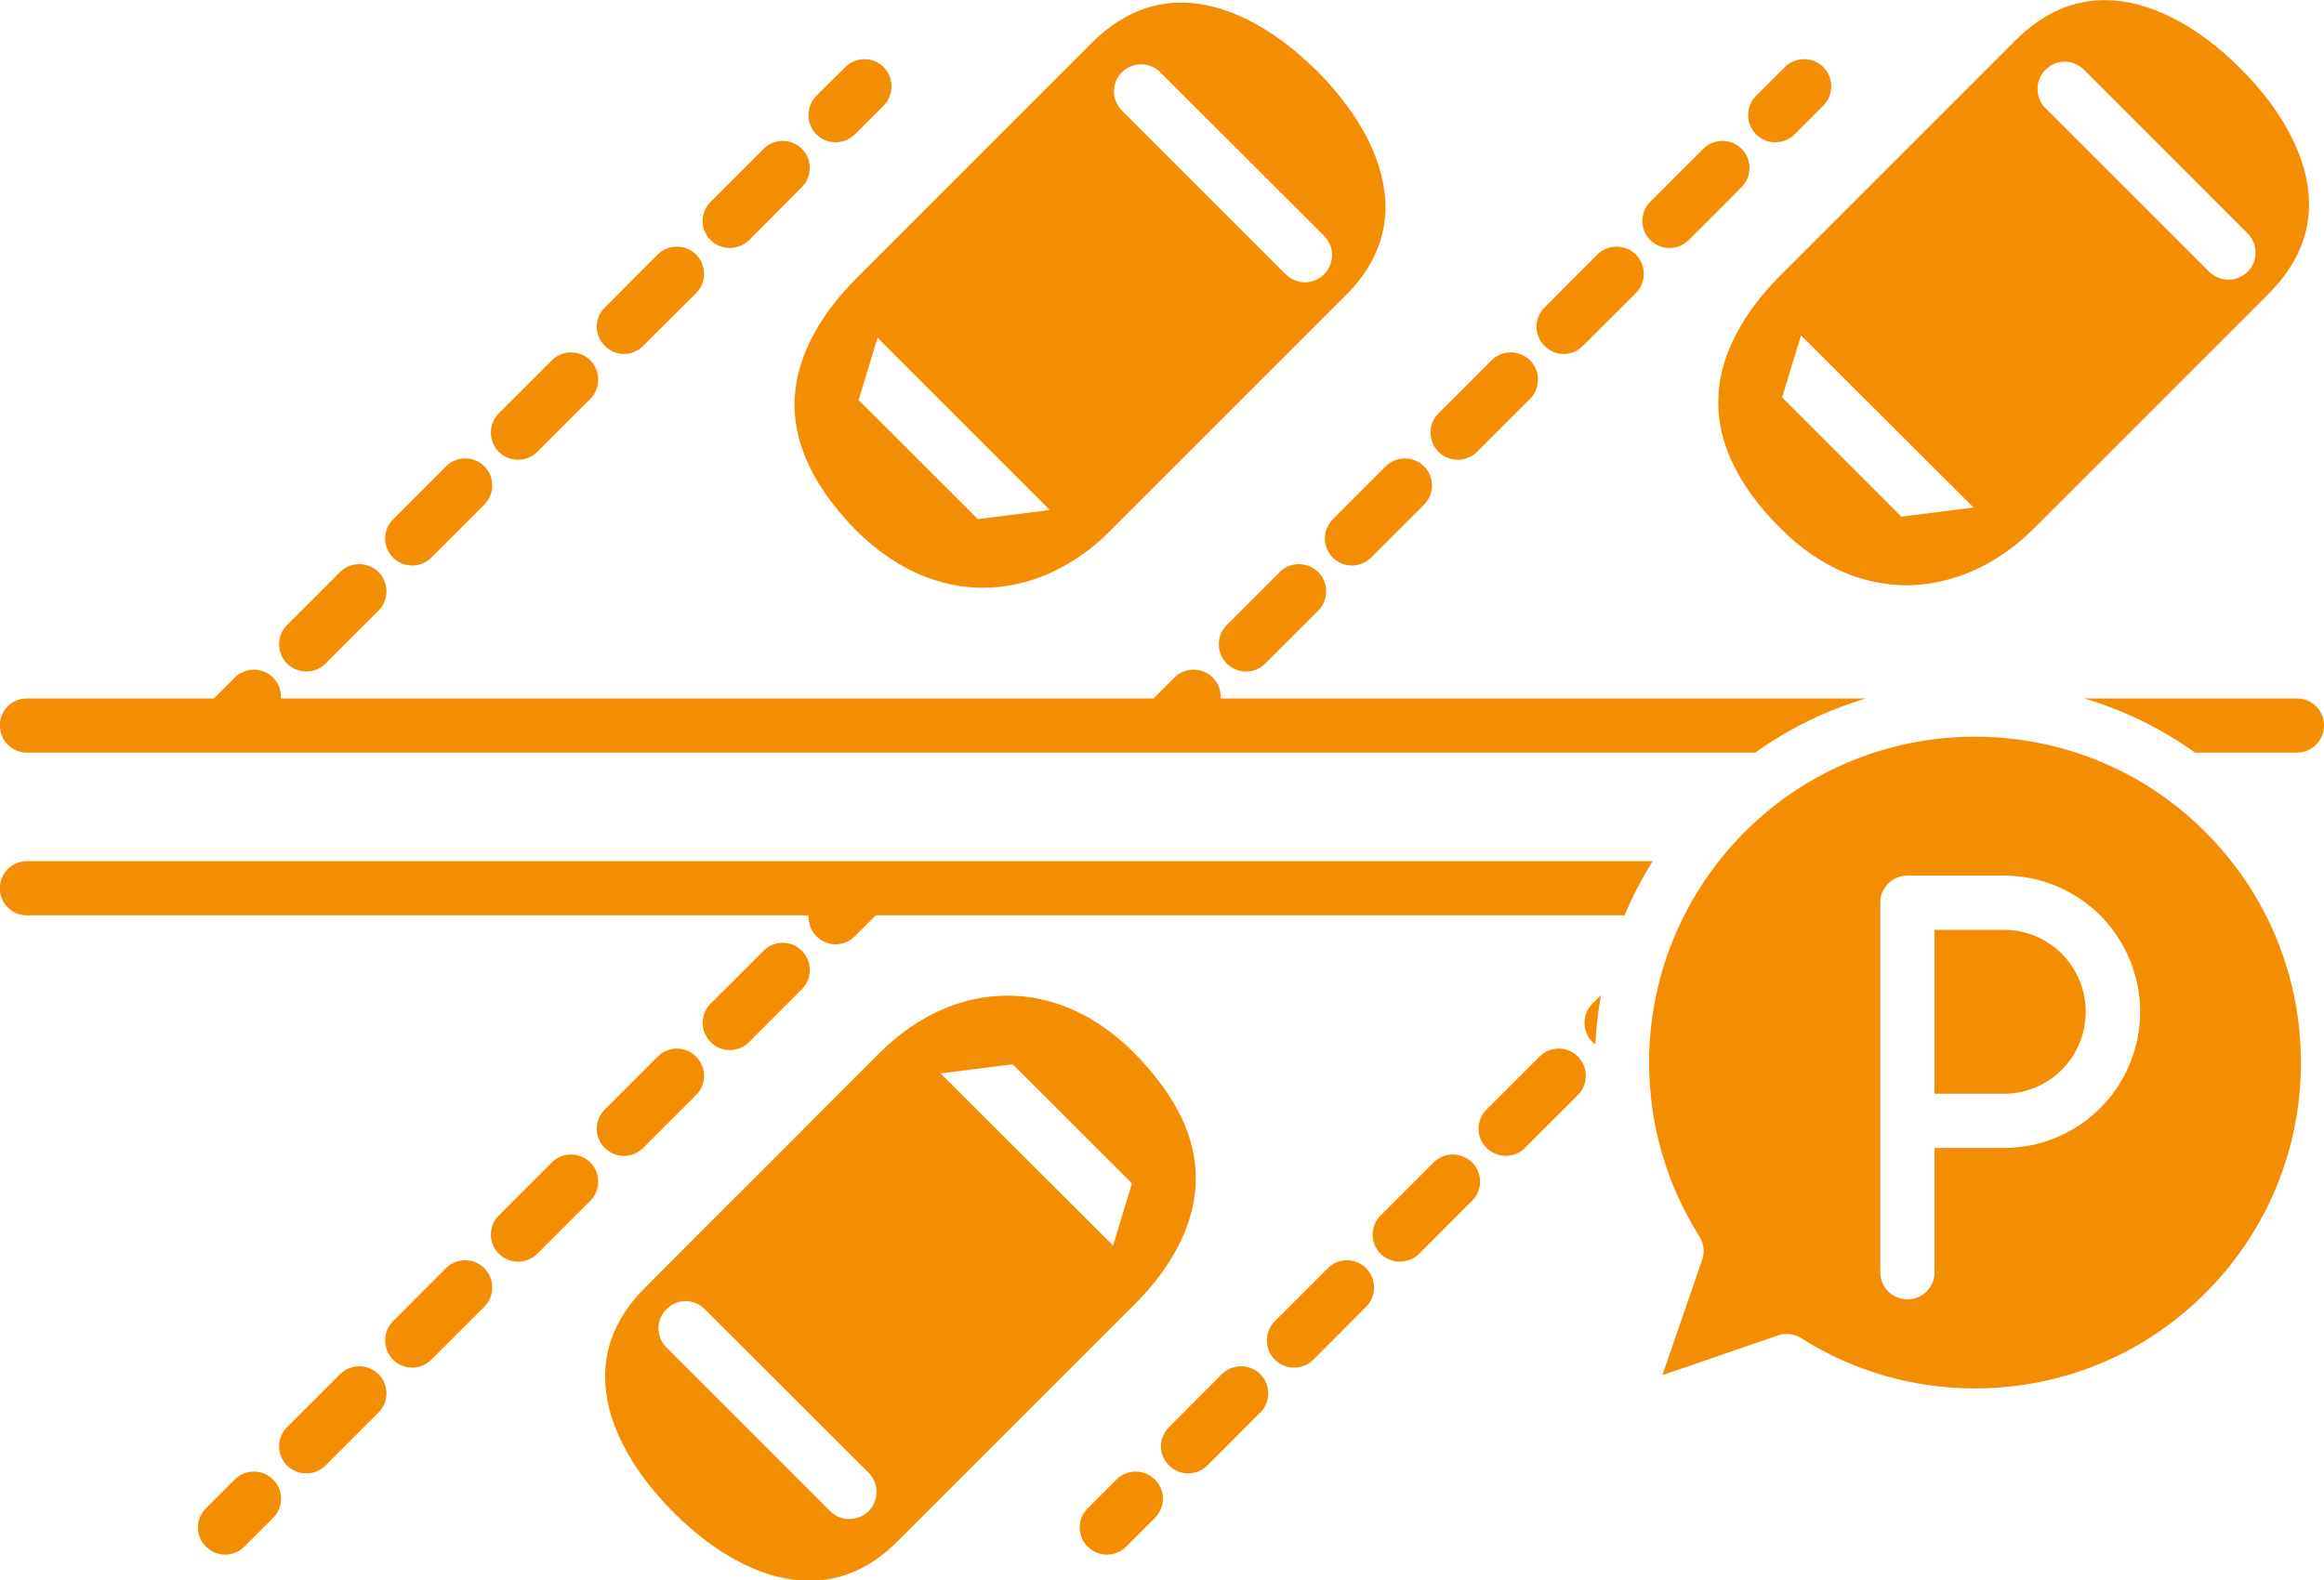 <svg xmlns="http://www.w3.org/2000/svg" xmlns:xlink="http://www.w3.org/1999/xlink" zoomAndPan="magnify" preserveAspectRatio="xMidYMid meet" version="1.0" viewBox="0.01 5.92 36.99 25.16"><defs><clipPath id="da00e05a4d"><path d="M 27 5.922 L 37 5.922 L 37 16 L 27 16 Z M 27 5.922 " clip-rule="nonzero"/></clipPath><clipPath id="43109cc71b"><path d="M 9 21 L 20 21 L 20 31.086 L 9 31.086 Z M 9 21 " clip-rule="nonzero"/></clipPath><clipPath id="4fb2dc753a"><path d="M 12 5.922 L 23 5.922 L 23 16 L 12 16 Z M 12 5.922 " clip-rule="nonzero"/></clipPath></defs><g clip-path="url(#da00e05a4d)"><path fill="#f38e03" d="M 32.566 7.031 C 32.734 6.859 33.008 6.859 33.18 7.031 L 35.785 9.637 C 35.953 9.805 35.953 10.078 35.785 10.246 C 35.617 10.414 35.344 10.414 35.172 10.246 L 32.566 7.641 C 32.398 7.473 32.398 7.199 32.566 7.031 Z M 30.273 14.145 L 28.375 12.246 L 28.676 11.258 L 31.422 14 Z M 28.352 10.301 C 28.035 10.617 27.785 10.953 27.617 11.293 C 27.445 11.633 27.359 11.977 27.359 12.324 C 27.359 12.633 27.426 12.949 27.582 13.281 C 27.738 13.617 27.984 13.969 28.352 14.332 C 28.668 14.652 29.004 14.875 29.34 15.023 C 29.676 15.168 30.016 15.234 30.352 15.238 C 31.07 15.234 31.789 14.926 32.383 14.332 L 36.125 10.59 C 36.355 10.359 36.512 10.125 36.613 9.891 C 36.715 9.656 36.762 9.418 36.762 9.176 C 36.762 8.828 36.668 8.465 36.48 8.098 C 36.297 7.73 36.02 7.359 35.672 7.012 C 35.324 6.664 34.953 6.387 34.586 6.203 C 34.215 6.016 33.852 5.922 33.508 5.922 C 33.266 5.922 33.027 5.969 32.793 6.07 C 32.559 6.172 32.324 6.328 32.094 6.559 L 31.785 6.254 L 32.094 6.559 L 28.352 10.301 " fill-opacity="1" fill-rule="nonzero"/></g><g clip-path="url(#43109cc71b)"><path fill="#f38e03" d="M 10.617 26.762 C 10.785 26.59 11.059 26.59 11.227 26.762 L 13.836 29.367 C 14.004 29.535 14.004 29.809 13.836 29.977 C 13.664 30.145 13.391 30.145 13.223 29.977 L 10.617 27.371 C 10.449 27.203 10.449 26.93 10.617 26.762 Z M 16.129 22.863 L 18.027 24.758 L 17.727 25.75 L 14.98 23.008 Z M 11.816 30.805 C 12.184 30.992 12.547 31.086 12.895 31.086 C 13.137 31.086 13.375 31.039 13.609 30.938 C 13.844 30.836 14.078 30.68 14.309 30.445 L 18.051 26.703 C 18.367 26.391 18.617 26.055 18.785 25.715 C 18.953 25.375 19.043 25.031 19.043 24.68 C 19.043 24.375 18.977 24.059 18.82 23.723 C 18.664 23.391 18.414 23.039 18.051 22.672 C 17.734 22.355 17.398 22.129 17.062 21.984 C 16.727 21.84 16.387 21.77 16.047 21.77 C 15.332 21.77 14.613 22.082 14.02 22.672 L 10.277 26.418 C 10.047 26.648 9.891 26.883 9.789 27.117 C 9.688 27.352 9.641 27.59 9.641 27.832 C 9.641 28.176 9.734 28.539 9.922 28.91 C 10.105 29.277 10.383 29.648 10.73 29.996 C 11.078 30.344 11.449 30.621 11.816 30.805 " fill-opacity="1" fill-rule="nonzero"/></g><g clip-path="url(#4fb2dc753a)"><path fill="#f38e03" d="M 13.977 11.297 L 16.719 14.039 L 15.574 14.184 L 13.676 12.289 Z M 17.867 7.07 C 18.035 6.902 18.309 6.902 18.477 7.07 L 21.086 9.676 C 21.254 9.844 21.254 10.117 21.086 10.285 C 20.914 10.457 20.641 10.457 20.473 10.285 L 17.867 7.68 C 17.699 7.512 17.699 7.238 17.867 7.07 Z M 12.914 11.332 C 12.746 11.672 12.656 12.016 12.656 12.367 C 12.656 12.672 12.727 12.988 12.883 13.324 C 13.039 13.656 13.285 14.008 13.648 14.375 C 13.969 14.691 14.301 14.914 14.637 15.062 C 14.977 15.207 15.316 15.277 15.652 15.277 C 16.371 15.277 17.09 14.965 17.68 14.371 L 21.422 10.629 C 21.656 10.398 21.812 10.164 21.914 9.93 C 22.016 9.695 22.062 9.457 22.062 9.215 C 22.062 8.871 21.965 8.508 21.781 8.137 C 21.594 7.77 21.32 7.398 20.973 7.051 C 20.621 6.703 20.254 6.426 19.883 6.242 C 19.516 6.055 19.152 5.961 18.809 5.961 C 18.562 5.961 18.328 6.008 18.094 6.109 C 17.859 6.211 17.625 6.367 17.391 6.598 L 13.648 10.344 C 13.336 10.656 13.082 10.992 12.914 11.332 " fill-opacity="1" fill-rule="nonzero"/></g><path fill="#f38e03" d="M 36.566 17.039 L 33.184 17.039 C 33.805 17.223 34.402 17.512 34.949 17.902 L 36.566 17.902 C 36.809 17.902 37 17.707 37 17.469 C 37 17.23 36.809 17.039 36.566 17.039 " fill-opacity="1" fill-rule="nonzero"/><path fill="#f38e03" d="M 0.438 17.902 L 27.945 17.902 C 28.492 17.512 29.09 17.223 29.711 17.039 L 19.438 17.039 C 19.445 16.918 19.406 16.797 19.312 16.707 C 19.145 16.539 18.871 16.539 18.703 16.707 C 18.562 16.848 18.449 16.961 18.371 17.039 L 4.48 17.039 C 4.488 16.918 4.449 16.797 4.355 16.707 C 4.188 16.539 3.914 16.539 3.746 16.707 C 3.605 16.848 3.492 16.961 3.414 17.039 L 0.438 17.039 C 0.199 17.039 0.008 17.23 0.008 17.469 C 0.008 17.707 0.199 17.902 0.438 17.902 " fill-opacity="1" fill-rule="nonzero"/><path fill="#f38e03" d="M 28.574 8.059 C 28.809 7.824 28.969 7.664 29.031 7.602 C 29.199 7.43 29.199 7.156 29.031 6.988 C 28.863 6.82 28.59 6.82 28.418 6.988 C 28.355 7.051 28.195 7.211 27.961 7.445 C 27.793 7.617 27.793 7.891 27.961 8.059 C 28.129 8.227 28.402 8.227 28.574 8.059 " fill-opacity="1" fill-rule="nonzero"/><path fill="#f38e03" d="M 23.52 13.113 C 23.797 12.832 24.082 12.551 24.363 12.27 C 24.531 12.102 24.531 11.828 24.363 11.656 C 24.191 11.488 23.918 11.488 23.75 11.656 C 23.469 11.938 23.188 12.223 22.906 12.5 C 22.738 12.668 22.738 12.945 22.906 13.113 C 23.074 13.281 23.348 13.281 23.52 13.113 " fill-opacity="1" fill-rule="nonzero"/><path fill="#f38e03" d="M 21.223 14.188 C 21.055 14.355 21.055 14.629 21.223 14.797 C 21.391 14.965 21.664 14.965 21.832 14.797 C 22.105 14.523 22.387 14.242 22.676 13.953 C 22.844 13.785 22.844 13.512 22.676 13.344 C 22.508 13.176 22.234 13.176 22.066 13.344 C 21.777 13.633 21.496 13.914 21.223 14.188 " fill-opacity="1" fill-rule="nonzero"/><path fill="#f38e03" d="M 19.535 16.484 C 19.707 16.652 19.98 16.652 20.148 16.484 C 20.402 16.23 20.688 15.945 20.992 15.641 C 21.16 15.473 21.16 15.199 20.992 15.027 C 20.82 14.859 20.547 14.859 20.379 15.027 C 20.074 15.332 19.789 15.617 19.535 15.871 C 19.367 16.039 19.367 16.312 19.535 16.484 " fill-opacity="1" fill-rule="nonzero"/><path fill="#f38e03" d="M 26.887 9.742 C 27.191 9.438 27.477 9.156 27.73 8.898 C 27.898 8.73 27.898 8.457 27.73 8.289 C 27.562 8.121 27.289 8.121 27.121 8.289 C 26.863 8.543 26.582 8.828 26.277 9.133 C 26.109 9.301 26.109 9.574 26.277 9.742 C 26.445 9.91 26.719 9.91 26.887 9.742 " fill-opacity="1" fill-rule="nonzero"/><path fill="#f38e03" d="M 25.203 11.426 C 25.492 11.141 25.773 10.859 26.047 10.586 C 26.215 10.418 26.215 10.141 26.047 9.973 C 25.879 9.805 25.602 9.805 25.434 9.973 C 25.16 10.246 24.879 10.527 24.594 10.816 C 24.422 10.984 24.422 11.258 24.594 11.426 C 24.762 11.598 25.035 11.598 25.203 11.426 " fill-opacity="1" fill-rule="nonzero"/><path fill="#f38e03" d="M 22.598 25.879 C 22.879 25.598 23.16 25.316 23.441 25.035 C 23.609 24.867 23.609 24.594 23.441 24.426 C 23.27 24.258 22.996 24.258 22.828 24.426 C 22.547 24.707 22.266 24.988 21.984 25.27 C 21.816 25.438 21.816 25.711 21.984 25.879 C 22.156 26.047 22.43 26.047 22.598 25.879 " fill-opacity="1" fill-rule="nonzero"/><path fill="#f38e03" d="M 24.281 24.195 C 24.57 23.906 24.852 23.625 25.125 23.352 C 25.293 23.184 25.293 22.91 25.125 22.742 C 24.957 22.57 24.684 22.57 24.512 22.742 C 24.242 23.012 23.957 23.297 23.672 23.582 C 23.5 23.754 23.5 24.027 23.672 24.195 C 23.84 24.363 24.113 24.363 24.281 24.195 " fill-opacity="1" fill-rule="nonzero"/><path fill="#f38e03" d="M 20.914 27.566 C 21.184 27.293 21.465 27.012 21.754 26.723 C 21.922 26.555 21.922 26.281 21.754 26.109 C 21.586 25.941 21.312 25.941 21.145 26.109 C 20.855 26.398 20.574 26.68 20.301 26.953 C 20.133 27.121 20.133 27.395 20.301 27.566 C 20.469 27.734 20.742 27.734 20.914 27.566 " fill-opacity="1" fill-rule="nonzero"/><path fill="#f38e03" d="M 19.227 29.25 C 19.48 28.996 19.766 28.711 20.07 28.406 C 20.238 28.238 20.238 27.965 20.07 27.797 C 19.902 27.629 19.625 27.629 19.457 27.797 C 19.152 28.102 18.871 28.383 18.617 28.641 C 18.445 28.809 18.445 29.082 18.617 29.25 C 18.785 29.418 19.059 29.418 19.227 29.25 " fill-opacity="1" fill-rule="nonzero"/><path fill="#f38e03" d="M 25.402 22.547 C 25.414 22.285 25.445 22.023 25.492 21.762 C 25.445 21.809 25.402 21.852 25.355 21.898 C 25.188 22.066 25.188 22.34 25.355 22.508 C 25.371 22.523 25.387 22.535 25.402 22.547 " fill-opacity="1" fill-rule="nonzero"/><path fill="#f38e03" d="M 17.934 30.543 C 17.934 30.543 18.102 30.375 18.391 30.086 C 18.562 29.914 18.562 29.641 18.391 29.473 C 18.223 29.305 17.949 29.305 17.781 29.473 C 17.488 29.766 17.324 29.93 17.324 29.93 C 17.152 30.102 17.152 30.375 17.324 30.543 C 17.492 30.711 17.766 30.711 17.934 30.543 " fill-opacity="1" fill-rule="nonzero"/><path fill="#f38e03" d="M 13.004 20.824 C 13.172 20.996 13.445 20.996 13.617 20.824 C 13.754 20.688 13.867 20.574 13.949 20.492 L 25.867 20.492 C 25.992 20.195 26.141 19.906 26.316 19.629 L 0.438 19.629 C 0.199 19.629 0.008 19.824 0.008 20.062 C 0.008 20.301 0.199 20.492 0.438 20.492 L 12.879 20.492 C 12.875 20.613 12.914 20.734 13.004 20.824 " fill-opacity="1" fill-rule="nonzero"/><path fill="#f38e03" d="M 11.934 22.508 C 12.234 22.207 12.52 21.922 12.773 21.668 C 12.941 21.5 12.941 21.227 12.773 21.055 C 12.605 20.887 12.332 20.887 12.164 21.055 C 11.91 21.312 11.625 21.594 11.32 21.898 C 11.152 22.066 11.152 22.34 11.32 22.508 C 11.488 22.68 11.762 22.68 11.934 22.508 " fill-opacity="1" fill-rule="nonzero"/><path fill="#f38e03" d="M 10.477 22.742 C 10.207 23.012 9.922 23.297 9.637 23.582 C 9.465 23.754 9.465 24.027 9.637 24.195 C 9.805 24.363 10.078 24.363 10.246 24.195 C 10.535 23.906 10.816 23.625 11.09 23.352 C 11.258 23.184 11.258 22.91 11.09 22.742 C 10.922 22.57 10.648 22.57 10.477 22.742 " fill-opacity="1" fill-rule="nonzero"/><path fill="#f38e03" d="M 7.109 26.109 C 6.82 26.398 6.539 26.68 6.266 26.953 C 6.098 27.121 6.098 27.395 6.266 27.566 C 6.434 27.734 6.707 27.734 6.875 27.566 C 7.148 27.293 7.43 27.012 7.719 26.723 C 7.887 26.555 7.887 26.281 7.719 26.109 C 7.551 25.941 7.277 25.941 7.109 26.109 " fill-opacity="1" fill-rule="nonzero"/><path fill="#f38e03" d="M 8.793 24.426 C 8.512 24.707 8.23 24.988 7.949 25.27 C 7.781 25.438 7.781 25.711 7.949 25.879 C 8.117 26.047 8.395 26.047 8.562 25.879 C 8.844 25.598 9.125 25.316 9.406 25.035 C 9.574 24.867 9.574 24.594 9.406 24.426 C 9.234 24.258 8.961 24.258 8.793 24.426 " fill-opacity="1" fill-rule="nonzero"/><path fill="#f38e03" d="M 5.422 27.797 C 5.117 28.102 4.836 28.383 4.578 28.641 C 4.41 28.809 4.41 29.082 4.578 29.25 C 4.75 29.418 5.023 29.418 5.191 29.25 C 5.445 28.996 5.73 28.711 6.035 28.406 C 6.203 28.238 6.203 27.965 6.035 27.797 C 5.863 27.629 5.59 27.629 5.422 27.797 " fill-opacity="1" fill-rule="nonzero"/><path fill="#f38e03" d="M 3.746 29.473 C 3.453 29.766 3.289 29.93 3.289 29.93 C 3.117 30.102 3.117 30.375 3.289 30.543 C 3.457 30.711 3.73 30.711 3.898 30.543 C 3.898 30.543 4.066 30.375 4.355 30.086 C 4.527 29.914 4.527 29.641 4.355 29.473 C 4.188 29.305 3.914 29.305 3.746 29.473 " fill-opacity="1" fill-rule="nonzero"/><path fill="#f38e03" d="M 13.617 8.059 C 13.852 7.824 14.012 7.664 14.074 7.602 C 14.242 7.43 14.242 7.156 14.074 6.988 C 13.906 6.82 13.633 6.82 13.465 6.988 C 13.398 7.051 13.242 7.211 13.004 7.445 C 12.836 7.617 12.836 7.891 13.004 8.059 C 13.172 8.227 13.445 8.227 13.617 8.059 " fill-opacity="1" fill-rule="nonzero"/><path fill="#f38e03" d="M 8.562 13.113 C 8.844 12.832 9.125 12.551 9.406 12.27 C 9.574 12.102 9.574 11.828 9.406 11.656 C 9.234 11.488 8.961 11.488 8.793 11.656 C 8.512 11.938 8.23 12.223 7.949 12.5 C 7.781 12.668 7.781 12.945 7.949 13.113 C 8.117 13.281 8.395 13.281 8.562 13.113 " fill-opacity="1" fill-rule="nonzero"/><path fill="#f38e03" d="M 10.246 11.426 C 10.535 11.141 10.816 10.859 11.09 10.586 C 11.258 10.418 11.258 10.141 11.09 9.973 C 10.922 9.805 10.648 9.805 10.477 9.973 C 10.207 10.246 9.922 10.527 9.637 10.816 C 9.465 10.984 9.465 11.258 9.637 11.426 C 9.805 11.598 10.078 11.598 10.246 11.426 " fill-opacity="1" fill-rule="nonzero"/><path fill="#f38e03" d="M 5.191 16.484 C 5.445 16.23 5.73 15.945 6.035 15.641 C 6.203 15.473 6.203 15.199 6.035 15.027 C 5.863 14.859 5.59 14.859 5.422 15.027 C 5.117 15.332 4.836 15.617 4.578 15.871 C 4.41 16.039 4.41 16.312 4.578 16.484 C 4.75 16.652 5.023 16.652 5.191 16.484 " fill-opacity="1" fill-rule="nonzero"/><path fill="#f38e03" d="M 6.875 14.797 C 7.148 14.523 7.43 14.242 7.719 13.953 C 7.887 13.785 7.887 13.512 7.719 13.344 C 7.551 13.176 7.277 13.176 7.109 13.344 C 6.82 13.633 6.539 13.914 6.266 14.188 C 6.098 14.355 6.098 14.629 6.266 14.797 C 6.434 14.965 6.707 14.965 6.875 14.797 " fill-opacity="1" fill-rule="nonzero"/><path fill="#f38e03" d="M 11.934 9.742 C 12.234 9.438 12.52 9.156 12.773 8.898 C 12.941 8.73 12.941 8.457 12.773 8.289 C 12.605 8.121 12.332 8.121 12.164 8.289 C 11.91 8.543 11.625 8.828 11.32 9.133 C 11.152 9.301 11.152 9.574 11.32 9.742 C 11.488 9.91 11.762 9.91 11.934 9.742 " fill-opacity="1" fill-rule="nonzero"/><path fill="#f38e03" d="M 33.438 23.562 C 33.047 23.953 32.5 24.195 31.906 24.195 L 30.801 24.195 L 30.801 26.176 C 30.801 26.414 30.609 26.605 30.371 26.605 C 30.129 26.605 29.938 26.414 29.938 26.176 L 29.938 20.293 C 29.938 20.262 29.941 20.234 29.945 20.207 C 29.949 20.18 29.961 20.152 29.969 20.125 C 29.98 20.102 29.992 20.078 30.008 20.059 C 30.008 20.055 30.008 20.055 30.012 20.051 C 30.023 20.031 30.039 20.012 30.055 19.992 C 30.059 19.992 30.062 19.988 30.062 19.984 C 30.066 19.984 30.066 19.98 30.07 19.98 C 30.09 19.961 30.109 19.945 30.129 19.934 C 30.129 19.934 30.129 19.93 30.129 19.93 C 30.176 19.902 30.227 19.879 30.285 19.867 C 30.312 19.863 30.34 19.859 30.371 19.859 L 31.906 19.859 C 32.5 19.859 33.047 20.102 33.438 20.492 C 33.828 20.887 34.074 21.43 34.074 22.027 C 34.074 22.625 33.828 23.172 33.438 23.562 Z M 31.445 17.648 C 30.117 17.648 28.793 18.152 27.777 19.168 C 26.766 20.184 26.258 21.508 26.258 22.836 C 26.258 23.801 26.527 24.762 27.059 25.605 C 27.129 25.715 27.145 25.852 27.102 25.977 L 26.469 27.812 L 28.309 27.18 C 28.43 27.137 28.566 27.152 28.68 27.223 C 29.52 27.758 30.48 28.023 31.445 28.023 C 32.773 28.023 34.102 27.52 35.113 26.504 C 36.129 25.488 36.633 24.164 36.633 22.836 C 36.633 21.508 36.129 20.184 35.113 19.168 C 34.102 18.152 32.773 17.648 31.445 17.648 " fill-opacity="1" fill-rule="nonzero"/><path fill="#f38e03" d="M 31.906 20.723 L 30.801 20.723 L 30.801 23.332 L 31.906 23.332 C 32.266 23.332 32.59 23.188 32.828 22.949 C 33.062 22.711 33.207 22.391 33.207 22.027 C 33.207 21.664 33.062 21.344 32.828 21.105 C 32.59 20.867 32.266 20.723 31.906 20.723 " fill-opacity="1" fill-rule="nonzero"/></svg>
